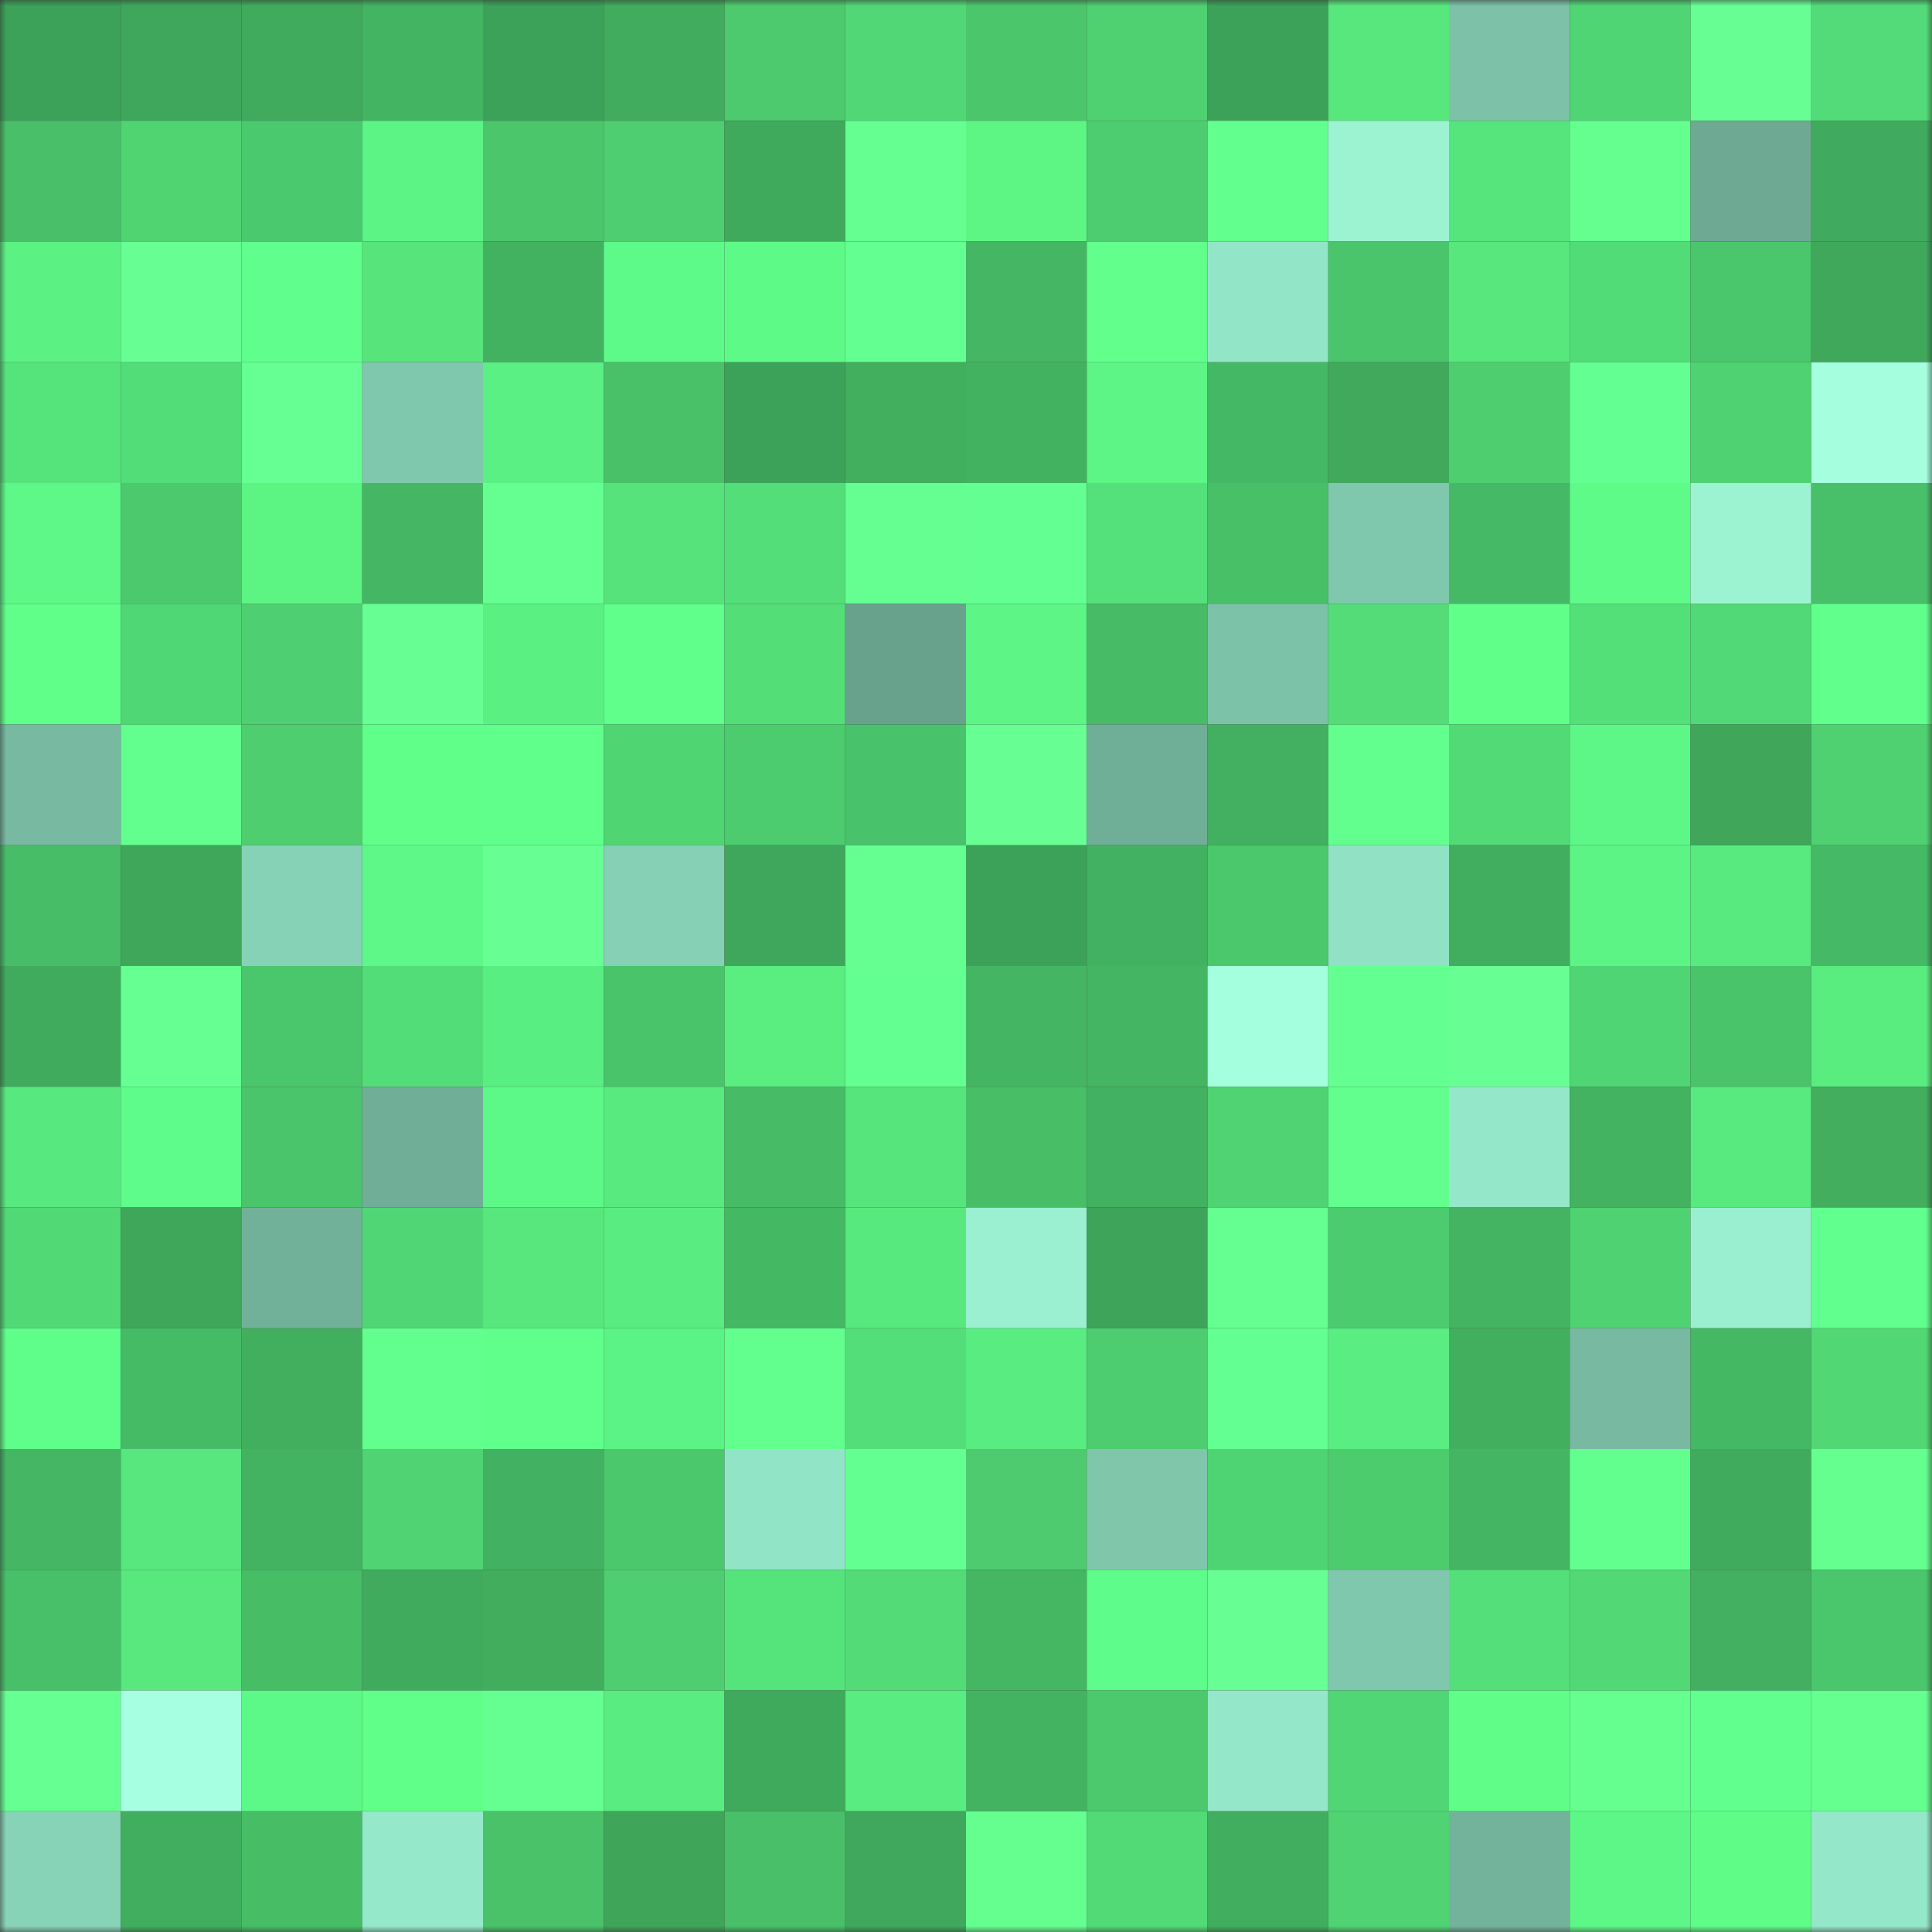 <svg viewBox="0 0 160 160" fill="none" role="img" xmlns="http://www.w3.org/2000/svg" width="240" height="240" name="lens%2Ctheabir.lens"><rect x="0" y="0" width="160" height="160" fill="#333333" stroke="none"/><mask id="1137968095" mask-type="alpha" maskUnits="userSpaceOnUse" x="0" y="0" width="160" height="160"><rect width="160" height="160" fill="#FFFFFF"></rect></mask><g mask="url(#1137968095)"><rect x="0" y="0" width="10" height="10" fill="#3da259"></rect><rect x="10" y="0" width="10" height="10" fill="#3fa75b"></rect><rect x="20" y="0" width="10" height="10" fill="#40ab5c"></rect><rect x="30" y="0" width="10" height="10" fill="#43b462"></rect><rect x="40" y="0" width="10" height="10" fill="#3da259"></rect><rect x="50" y="0" width="10" height="10" fill="#41ac5d"></rect><rect x="60" y="0" width="10" height="10" fill="#4cca6d"></rect><rect x="70" y="0" width="10" height="10" fill="#51d776"></rect><rect x="80" y="0" width="10" height="10" fill="#4bc66b"></rect><rect x="90" y="0" width="10" height="10" fill="#4fd071"></rect><rect x="100" y="0" width="10" height="10" fill="#3da259"></rect><rect x="110" y="0" width="10" height="10" fill="#57e77d"></rect><rect x="120" y="0" width="10" height="10" fill="#7dc2a8"></rect><rect x="130" y="0" width="10" height="10" fill="#50d574"></rect><rect x="140" y="0" width="10" height="10" fill="#67ff94"></rect><rect x="150" y="0" width="10" height="10" fill="#52db78"></rect><rect x="0" y="10" width="10" height="10" fill="#48bf68"></rect><rect x="10" y="10" width="10" height="10" fill="#50d472"></rect><rect x="20" y="10" width="10" height="10" fill="#4bc96e"></rect><rect x="30" y="10" width="10" height="10" fill="#5cf485"></rect><rect x="40" y="10" width="10" height="10" fill="#4bc66b"></rect><rect x="50" y="10" width="10" height="10" fill="#4ece70"></rect><rect x="60" y="10" width="10" height="10" fill="#3fa95c"></rect><rect x="70" y="10" width="10" height="10" fill="#65ff91"></rect><rect x="80" y="10" width="10" height="10" fill="#5df685"></rect><rect x="90" y="10" width="10" height="10" fill="#4dcc70"></rect><rect x="100" y="10" width="10" height="10" fill="#63ff8e"></rect><rect x="110" y="10" width="10" height="10" fill="#9cf3d2"></rect><rect x="120" y="10" width="10" height="10" fill="#56e47d"></rect><rect x="130" y="10" width="10" height="10" fill="#64ff8f"></rect><rect x="140" y="10" width="10" height="10" fill="#6da993"></rect><rect x="150" y="10" width="10" height="10" fill="#40ab5e"></rect><rect x="0" y="20" width="10" height="10" fill="#5bf283"></rect><rect x="10" y="20" width="10" height="10" fill="#67ff94"></rect><rect x="20" y="20" width="10" height="10" fill="#60ff8d"></rect><rect x="30" y="20" width="10" height="10" fill="#56e47b"></rect><rect x="40" y="20" width="10" height="10" fill="#43b260"></rect><rect x="50" y="20" width="10" height="10" fill="#5efa89"></rect><rect x="60" y="20" width="10" height="10" fill="#5efa87"></rect><rect x="70" y="20" width="10" height="10" fill="#63ff90"></rect><rect x="80" y="20" width="10" height="10" fill="#44b664"></rect><rect x="90" y="20" width="10" height="10" fill="#62ff8d"></rect><rect x="100" y="20" width="10" height="10" fill="#93e5c7"></rect><rect x="110" y="20" width="10" height="10" fill="#4ac56b"></rect><rect x="120" y="20" width="10" height="10" fill="#57e77d"></rect><rect x="130" y="20" width="10" height="10" fill="#52dc78"></rect><rect x="140" y="20" width="10" height="10" fill="#4ac66c"></rect><rect x="150" y="20" width="10" height="10" fill="#3fa85b"></rect><rect x="0" y="30" width="10" height="10" fill="#55e47c"></rect><rect x="10" y="30" width="10" height="10" fill="#53dd79"></rect><rect x="20" y="30" width="10" height="10" fill="#66ff93"></rect><rect x="30" y="30" width="10" height="10" fill="#80c8ad"></rect><rect x="40" y="30" width="10" height="10" fill="#5af083"></rect><rect x="50" y="30" width="10" height="10" fill="#49c168"></rect><rect x="60" y="30" width="10" height="10" fill="#3da259"></rect><rect x="70" y="30" width="10" height="10" fill="#42af5f"></rect><rect x="80" y="30" width="10" height="10" fill="#43b260"></rect><rect x="90" y="30" width="10" height="10" fill="#5cf586"></rect><rect x="100" y="30" width="10" height="10" fill="#45b865"></rect><rect x="110" y="30" width="10" height="10" fill="#40a95c"></rect><rect x="120" y="30" width="10" height="10" fill="#4ece6f"></rect><rect x="130" y="30" width="10" height="10" fill="#64ff92"></rect><rect x="140" y="30" width="10" height="10" fill="#4fd272"></rect><rect x="150" y="30" width="10" height="10" fill="#a5ffdf"></rect><rect x="0" y="40" width="10" height="10" fill="#5df887"></rect><rect x="10" y="40" width="10" height="10" fill="#4cc96d"></rect><rect x="20" y="40" width="10" height="10" fill="#5cf584"></rect><rect x="30" y="40" width="10" height="10" fill="#45b764"></rect><rect x="40" y="40" width="10" height="10" fill="#65ff91"></rect><rect x="50" y="40" width="10" height="10" fill="#56e37b"></rect><rect x="60" y="40" width="10" height="10" fill="#53de79"></rect><rect x="70" y="40" width="10" height="10" fill="#65ff91"></rect><rect x="80" y="40" width="10" height="10" fill="#64ff92"></rect><rect x="90" y="40" width="10" height="10" fill="#54e17b"></rect><rect x="100" y="40" width="10" height="10" fill="#48c068"></rect><rect x="110" y="40" width="10" height="10" fill="#80c8ad"></rect><rect x="120" y="40" width="10" height="10" fill="#45b965"></rect><rect x="130" y="40" width="10" height="10" fill="#5ffb88"></rect><rect x="140" y="40" width="10" height="10" fill="#9cf3d2"></rect><rect x="150" y="40" width="10" height="10" fill="#48c069"></rect><rect x="0" y="50" width="10" height="10" fill="#60ff8a"></rect><rect x="10" y="50" width="10" height="10" fill="#50d775"></rect><rect x="20" y="50" width="10" height="10" fill="#4ed072"></rect><rect x="30" y="50" width="10" height="10" fill="#67ff94"></rect><rect x="40" y="50" width="10" height="10" fill="#5bf182"></rect><rect x="50" y="50" width="10" height="10" fill="#60ff8c"></rect><rect x="60" y="50" width="10" height="10" fill="#54de78"></rect><rect x="70" y="50" width="10" height="10" fill="#68a28d"></rect><rect x="80" y="50" width="10" height="10" fill="#5cf586"></rect><rect x="90" y="50" width="10" height="10" fill="#47bb65"></rect><rect x="100" y="50" width="10" height="10" fill="#7cc2a8"></rect><rect x="110" y="50" width="10" height="10" fill="#53dc78"></rect><rect x="120" y="50" width="10" height="10" fill="#60ff8a"></rect><rect x="130" y="50" width="10" height="10" fill="#54e079"></rect><rect x="140" y="50" width="10" height="10" fill="#51d977"></rect><rect x="150" y="50" width="10" height="10" fill="#61ff8b"></rect><rect x="0" y="60" width="10" height="10" fill="#77b9a1"></rect><rect x="10" y="60" width="10" height="10" fill="#62ff8f"></rect><rect x="20" y="60" width="10" height="10" fill="#4ece6f"></rect><rect x="30" y="60" width="10" height="10" fill="#60ff8a"></rect><rect x="40" y="60" width="10" height="10" fill="#60ff8b"></rect><rect x="50" y="60" width="10" height="10" fill="#50d573"></rect><rect x="60" y="60" width="10" height="10" fill="#4ccb6f"></rect><rect x="70" y="60" width="10" height="10" fill="#49c36b"></rect><rect x="80" y="60" width="10" height="10" fill="#67ff93"></rect><rect x="90" y="60" width="10" height="10" fill="#70af97"></rect><rect x="100" y="60" width="10" height="10" fill="#42b060"></rect><rect x="110" y="60" width="10" height="10" fill="#63ff8e"></rect><rect x="120" y="60" width="10" height="10" fill="#52da76"></rect><rect x="130" y="60" width="10" height="10" fill="#5df787"></rect><rect x="140" y="60" width="10" height="10" fill="#3fa65a"></rect><rect x="150" y="60" width="10" height="10" fill="#4fd171"></rect><rect x="0" y="70" width="10" height="10" fill="#47bd67"></rect><rect x="10" y="70" width="10" height="10" fill="#3fa75a"></rect><rect x="20" y="70" width="10" height="10" fill="#86d2b6"></rect><rect x="30" y="70" width="10" height="10" fill="#5df887"></rect><rect x="40" y="70" width="10" height="10" fill="#67ff94"></rect><rect x="50" y="70" width="10" height="10" fill="#86d1b5"></rect><rect x="60" y="70" width="10" height="10" fill="#3fa75b"></rect><rect x="70" y="70" width="10" height="10" fill="#65ff91"></rect><rect x="80" y="70" width="10" height="10" fill="#3da259"></rect><rect x="90" y="70" width="10" height="10" fill="#42b161"></rect><rect x="100" y="70" width="10" height="10" fill="#4bc86c"></rect><rect x="110" y="70" width="10" height="10" fill="#91e2c4"></rect><rect x="120" y="70" width="10" height="10" fill="#41ad5e"></rect><rect x="130" y="70" width="10" height="10" fill="#5cf484"></rect><rect x="140" y="70" width="10" height="10" fill="#58ea7f"></rect><rect x="150" y="70" width="10" height="10" fill="#45b965"></rect><rect x="0" y="80" width="10" height="10" fill="#41ab5d"></rect><rect x="10" y="80" width="10" height="10" fill="#66ff92"></rect><rect x="20" y="80" width="10" height="10" fill="#4ac66c"></rect><rect x="30" y="80" width="10" height="10" fill="#53dd78"></rect><rect x="40" y="80" width="10" height="10" fill="#59ee82"></rect><rect x="50" y="80" width="10" height="10" fill="#49c46b"></rect><rect x="60" y="80" width="10" height="10" fill="#5aed80"></rect><rect x="70" y="80" width="10" height="10" fill="#63ff90"></rect><rect x="80" y="80" width="10" height="10" fill="#44b563"></rect><rect x="90" y="80" width="10" height="10" fill="#44b562"></rect><rect x="100" y="80" width="10" height="10" fill="#a3ffdd"></rect><rect x="110" y="80" width="10" height="10" fill="#63ff90"></rect><rect x="120" y="80" width="10" height="10" fill="#67ff94"></rect><rect x="130" y="80" width="10" height="10" fill="#50d574"></rect><rect x="140" y="80" width="10" height="10" fill="#4ac46b"></rect><rect x="150" y="80" width="10" height="10" fill="#59ed80"></rect><rect x="0" y="90" width="10" height="10" fill="#57e97f"></rect><rect x="10" y="90" width="10" height="10" fill="#5efc8a"></rect><rect x="20" y="90" width="10" height="10" fill="#4ac56b"></rect><rect x="30" y="90" width="10" height="10" fill="#70ae97"></rect><rect x="40" y="90" width="10" height="10" fill="#5df988"></rect><rect x="50" y="90" width="10" height="10" fill="#58ea7f"></rect><rect x="60" y="90" width="10" height="10" fill="#47bb65"></rect><rect x="70" y="90" width="10" height="10" fill="#56e57d"></rect><rect x="80" y="90" width="10" height="10" fill="#48bf67"></rect><rect x="90" y="90" width="10" height="10" fill="#42b161"></rect><rect x="100" y="90" width="10" height="10" fill="#4fd373"></rect><rect x="110" y="90" width="10" height="10" fill="#63ff8e"></rect><rect x="120" y="90" width="10" height="10" fill="#94e7c8"></rect><rect x="130" y="90" width="10" height="10" fill="#43b362"></rect><rect x="140" y="90" width="10" height="10" fill="#58ea7e"></rect><rect x="150" y="90" width="10" height="10" fill="#42ae5e"></rect><rect x="0" y="100" width="10" height="10" fill="#51d976"></rect><rect x="10" y="100" width="10" height="10" fill="#3fa75a"></rect><rect x="20" y="100" width="10" height="10" fill="#72b199"></rect><rect x="30" y="100" width="10" height="10" fill="#50d675"></rect><rect x="40" y="100" width="10" height="10" fill="#57e77d"></rect><rect x="50" y="100" width="10" height="10" fill="#59ed81"></rect><rect x="60" y="100" width="10" height="10" fill="#45b864"></rect><rect x="70" y="100" width="10" height="10" fill="#58e97e"></rect><rect x="80" y="100" width="10" height="10" fill="#9af0d0"></rect><rect x="90" y="100" width="10" height="10" fill="#3da459"></rect><rect x="100" y="100" width="10" height="10" fill="#64ff90"></rect><rect x="110" y="100" width="10" height="10" fill="#4ccc6f"></rect><rect x="120" y="100" width="10" height="10" fill="#44b462"></rect><rect x="130" y="100" width="10" height="10" fill="#4fd272"></rect><rect x="140" y="100" width="10" height="10" fill="#99efcf"></rect><rect x="150" y="100" width="10" height="10" fill="#61ff8e"></rect><rect x="0" y="110" width="10" height="10" fill="#5ffd89"></rect><rect x="10" y="110" width="10" height="10" fill="#46bb66"></rect><rect x="20" y="110" width="10" height="10" fill="#42af5f"></rect><rect x="30" y="110" width="10" height="10" fill="#63ff8e"></rect><rect x="40" y="110" width="10" height="10" fill="#60ff8c"></rect><rect x="50" y="110" width="10" height="10" fill="#5bf385"></rect><rect x="60" y="110" width="10" height="10" fill="#63ff8e"></rect><rect x="70" y="110" width="10" height="10" fill="#53de79"></rect><rect x="80" y="110" width="10" height="10" fill="#59ec81"></rect><rect x="90" y="110" width="10" height="10" fill="#4dcd6f"></rect><rect x="100" y="110" width="10" height="10" fill="#64ff92"></rect><rect x="110" y="110" width="10" height="10" fill="#59ed82"></rect><rect x="120" y="110" width="10" height="10" fill="#42af5f"></rect><rect x="130" y="110" width="10" height="10" fill="#77baa1"></rect><rect x="140" y="110" width="10" height="10" fill="#45b864"></rect><rect x="150" y="110" width="10" height="10" fill="#51d875"></rect><rect x="0" y="120" width="10" height="10" fill="#44b664"></rect><rect x="10" y="120" width="10" height="10" fill="#57e77e"></rect><rect x="20" y="120" width="10" height="10" fill="#43b361"></rect><rect x="30" y="120" width="10" height="10" fill="#50d372"></rect><rect x="40" y="120" width="10" height="10" fill="#42b161"></rect><rect x="50" y="120" width="10" height="10" fill="#4bc86c"></rect><rect x="60" y="120" width="10" height="10" fill="#92e4c6"></rect><rect x="70" y="120" width="10" height="10" fill="#63ff90"></rect><rect x="80" y="120" width="10" height="10" fill="#4dcb6e"></rect><rect x="90" y="120" width="10" height="10" fill="#7fc6ab"></rect><rect x="100" y="120" width="10" height="10" fill="#4fd474"></rect><rect x="110" y="120" width="10" height="10" fill="#4dcc6e"></rect><rect x="120" y="120" width="10" height="10" fill="#44b563"></rect><rect x="130" y="120" width="10" height="10" fill="#62ff8e"></rect><rect x="140" y="120" width="10" height="10" fill="#40ab5c"></rect><rect x="150" y="120" width="10" height="10" fill="#64ff8f"></rect><rect x="0" y="130" width="10" height="10" fill="#48c069"></rect><rect x="10" y="130" width="10" height="10" fill="#58e87e"></rect><rect x="20" y="130" width="10" height="10" fill="#47bd66"></rect><rect x="30" y="130" width="10" height="10" fill="#40aa5d"></rect><rect x="40" y="130" width="10" height="10" fill="#41ad5d"></rect><rect x="50" y="130" width="10" height="10" fill="#4ece70"></rect><rect x="60" y="130" width="10" height="10" fill="#55e37c"></rect><rect x="70" y="130" width="10" height="10" fill="#53db77"></rect><rect x="80" y="130" width="10" height="10" fill="#45b763"></rect><rect x="90" y="130" width="10" height="10" fill="#5efc8a"></rect><rect x="100" y="130" width="10" height="10" fill="#67ff94"></rect><rect x="110" y="130" width="10" height="10" fill="#80c8ad"></rect><rect x="120" y="130" width="10" height="10" fill="#54df7a"></rect><rect x="130" y="130" width="10" height="10" fill="#52d975"></rect><rect x="140" y="130" width="10" height="10" fill="#42b060"></rect><rect x="150" y="130" width="10" height="10" fill="#4ac66c"></rect><rect x="0" y="140" width="10" height="10" fill="#66ff92"></rect><rect x="10" y="140" width="10" height="10" fill="#a7ffe1"></rect><rect x="20" y="140" width="10" height="10" fill="#5df988"></rect><rect x="30" y="140" width="10" height="10" fill="#60ff8a"></rect><rect x="40" y="140" width="10" height="10" fill="#65ff91"></rect><rect x="50" y="140" width="10" height="10" fill="#59ed81"></rect><rect x="60" y="140" width="10" height="10" fill="#40aa5c"></rect><rect x="70" y="140" width="10" height="10" fill="#58ec81"></rect><rect x="80" y="140" width="10" height="10" fill="#43b362"></rect><rect x="90" y="140" width="10" height="10" fill="#4cc96d"></rect><rect x="100" y="140" width="10" height="10" fill="#94e7c8"></rect><rect x="110" y="140" width="10" height="10" fill="#50d675"></rect><rect x="120" y="140" width="10" height="10" fill="#60fe89"></rect><rect x="130" y="140" width="10" height="10" fill="#64ff8f"></rect><rect x="140" y="140" width="10" height="10" fill="#61ff8d"></rect><rect x="150" y="140" width="10" height="10" fill="#64ff8f"></rect><rect x="0" y="150" width="10" height="10" fill="#87d3b7"></rect><rect x="10" y="150" width="10" height="10" fill="#41ae5f"></rect><rect x="20" y="150" width="10" height="10" fill="#47bd66"></rect><rect x="30" y="150" width="10" height="10" fill="#95e9ca"></rect><rect x="40" y="150" width="10" height="10" fill="#49c26a"></rect><rect x="50" y="150" width="10" height="10" fill="#3ea559"></rect><rect x="60" y="150" width="10" height="10" fill="#48bf68"></rect><rect x="70" y="150" width="10" height="10" fill="#3fa85c"></rect><rect x="80" y="150" width="10" height="10" fill="#64ff8f"></rect><rect x="90" y="150" width="10" height="10" fill="#52da76"></rect><rect x="100" y="150" width="10" height="10" fill="#41ae5f"></rect><rect x="110" y="150" width="10" height="10" fill="#50d372"></rect><rect x="120" y="150" width="10" height="10" fill="#73b39b"></rect><rect x="130" y="150" width="10" height="10" fill="#5df787"></rect><rect x="140" y="150" width="10" height="10" fill="#5ffc88"></rect><rect x="150" y="150" width="10" height="10" fill="#94e7c8"></rect></g></svg>